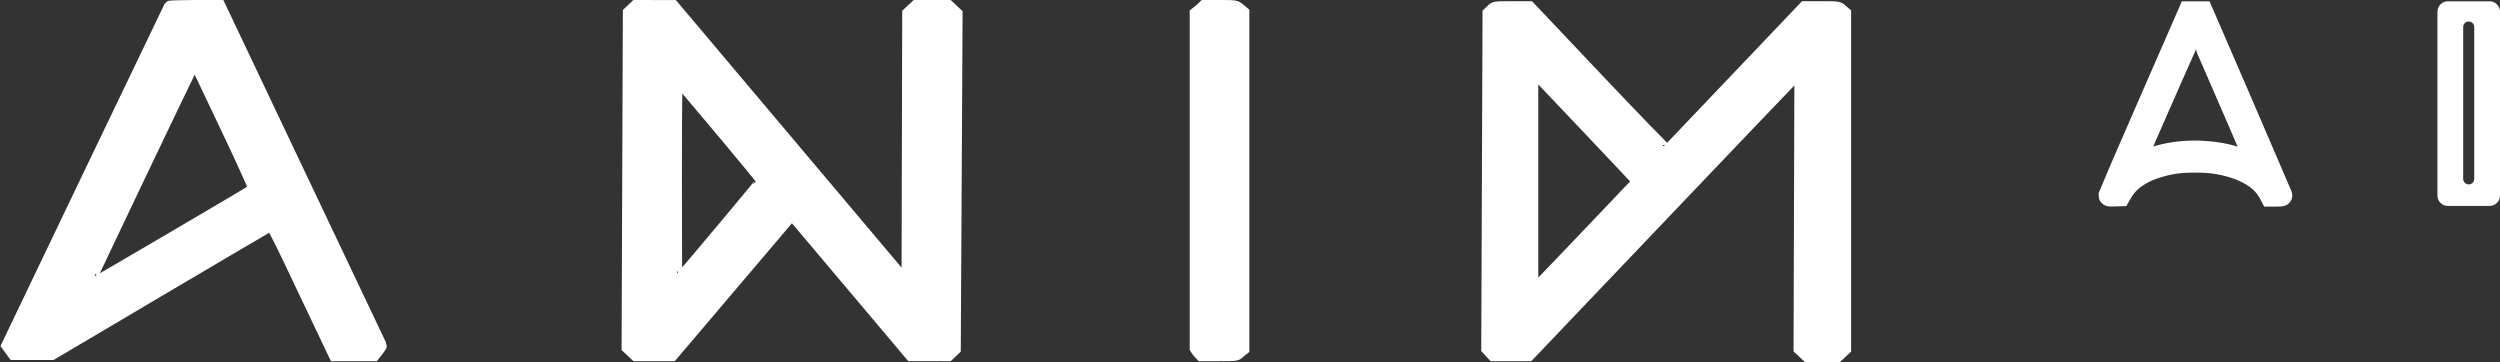 <svg width="1918" height="278" viewBox="0 0 1918 278" fill="none" xmlns="http://www.w3.org/2000/svg">
<rect x="0" y="0" width="1918" height="278" fill="#333333" stroke="none"/>
<path fill-rule="evenodd" clip-rule="evenodd" d="M129.848 4.682C129.607 5.057 101.418 63.792 67.205 135.204L5 265.044L7.598 268.613L10.196 272.182H25.101H40.006L123.042 223.078C168.712 196.071 206.694 173.759 207.446 173.497C208.436 173.152 212.496 180.765 222.12 201.01C229.438 216.405 240.146 238.921 245.917 251.045L256.409 273.091H271.782H287.155L290.144 269.341C291.787 267.278 292.983 265.335 292.801 265.023C292.619 264.71 264.649 205.853 230.644 134.227L168.818 4H149.552C138.956 4 130.089 4.306 129.848 4.682ZM484.698 6.699L481.853 9.398L481.37 138.115L480.887 266.832L484.224 269.962L487.56 273.091H501.694H515.828L561.693 219.105L607.558 165.118L618.113 177.575C623.918 184.427 644.418 208.716 663.668 231.551L698.668 273.069L713.231 273.08L727.794 273.091L730.452 270.569L733.109 268.047L733.803 139.175L734.496 10.304L731.136 7.152L727.776 4H715.168H702.56L699.368 6.994L696.177 9.987L695.922 113.113L695.668 216.238L606.168 110.149L516.668 4.06L502.105 4.03L487.542 4L484.698 6.699ZM920.488 6.955L916.75 9.909L916.748 138.656L916.75 267.404L918.714 270.247L921.346 273.091H935.07C948.748 273.091 948.802 273.083 951.38 270.591L954.5 268.091V138.698V9.305L951.402 6.653C948.169 4.026 948.013 4 935.848 4H923.56L920.488 6.955ZM1143.97 7.409L1141.4 9.909L1140.91 138.836L1140.42 267.765L1142.88 270.427L1145.35 273.091H1159.22H1173.1L1274.25 166.955C1329.89 108.58 1376.59 59.701 1378.04 58.336L1380.67 55.853L1380.34 161.86L1380.02 267.866L1383.29 270.934L1386.56 274H1398.17H1409.78L1412.97 271.002L1416.17 268.005V138.899V9.795L1413.36 7.352C1410.61 4.954 1410.32 4.909 1397.39 4.909H1384.23L1332.06 59.682C1303.37 89.806 1279.6 114.757 1279.24 115.128C1278.88 115.498 1254.98 90.859 1226.13 60.374L1173.67 4.945L1160.1 4.927C1146.59 4.909 1146.53 4.917 1143.97 7.409ZM173.596 98.934C185.486 123.897 194.866 144.613 194.441 144.967C192.552 146.545 68.016 219.617 67.712 219.326C67.458 219.082 141.818 63.154 148.289 50.364L149.439 48.091L150.709 50.818C151.408 52.318 161.707 73.97 173.596 98.934ZM1217.74 98.531C1236.4 118.273 1252.67 135.5 1253.89 136.815L1256.11 139.204L1218.56 178.647C1197.9 200.341 1179.91 219.105 1178.58 220.343L1176.17 222.595V138.773V54.95L1179.99 58.793C1182.09 60.907 1199.08 78.789 1217.74 98.531ZM553.033 100.58C570.157 120.948 584.168 138.032 584.168 138.544C584.168 139.187 526.264 208.325 519.513 215.743C519.323 215.951 519.168 181.193 519.168 138.502C519.168 72.867 519.379 61.089 520.533 62.215C521.284 62.946 535.909 80.211 553.033 100.58Z" fill="white" stroke="white" stroke-width="8"/>
<path fill-rule="evenodd" clip-rule="evenodd" d="M1678.46 10.613C1678.08 11.501 1664.39 42.833 1648.04 80.239C1631.7 117.646 1618.21 148.764 1618.08 149.389C1617.84 150.514 1617.88 150.525 1622.22 150.382L1626.6 150.237L1628.26 147.395C1634.7 136.399 1647.72 129.069 1666.97 125.604C1675.73 124.028 1692.19 124.026 1701.15 125.6C1721.1 129.103 1734.87 137.02 1740.81 148.406L1741.9 150.486H1746.38C1750.41 150.486 1750.84 150.398 1750.63 149.617C1750.5 149.139 1736.78 117.305 1720.15 78.874L1689.91 9H1684.53H1679.15L1678.46 10.613ZM1708.26 72.793C1721.03 102.281 1731.6 126.803 1731.73 127.287C1731.92 127.967 1731.2 127.72 1728.56 126.198C1718.06 120.16 1704.67 116.693 1689.01 115.963C1669.73 115.065 1651.1 119.179 1637.99 127.228L1636.38 128.215L1636.99 126.791C1650.63 95.078 1684.42 18.553 1684.68 18.815C1684.87 19.014 1695.48 43.304 1708.26 72.793Z" fill="white" stroke="white" stroke-width="16"/>
<path fill-rule="evenodd" clip-rule="evenodd" d="M1878 1C1873.58 1 1870 4.582 1870 9V150C1870 154.418 1873.58 158 1878 158H1910C1914.42 158 1918 154.418 1918 150V9C1918 4.582 1914.42 1 1910 1H1878ZM1894 16.493C1891.66 16.493 1889.76 18.39 1889.76 20.729V137.238C1889.76 139.577 1891.66 141.474 1894 141.474C1896.34 141.474 1898.24 139.577 1898.24 137.238V20.729C1898.24 18.39 1896.34 16.493 1894 16.493Z" fill="white"/>
</svg>
